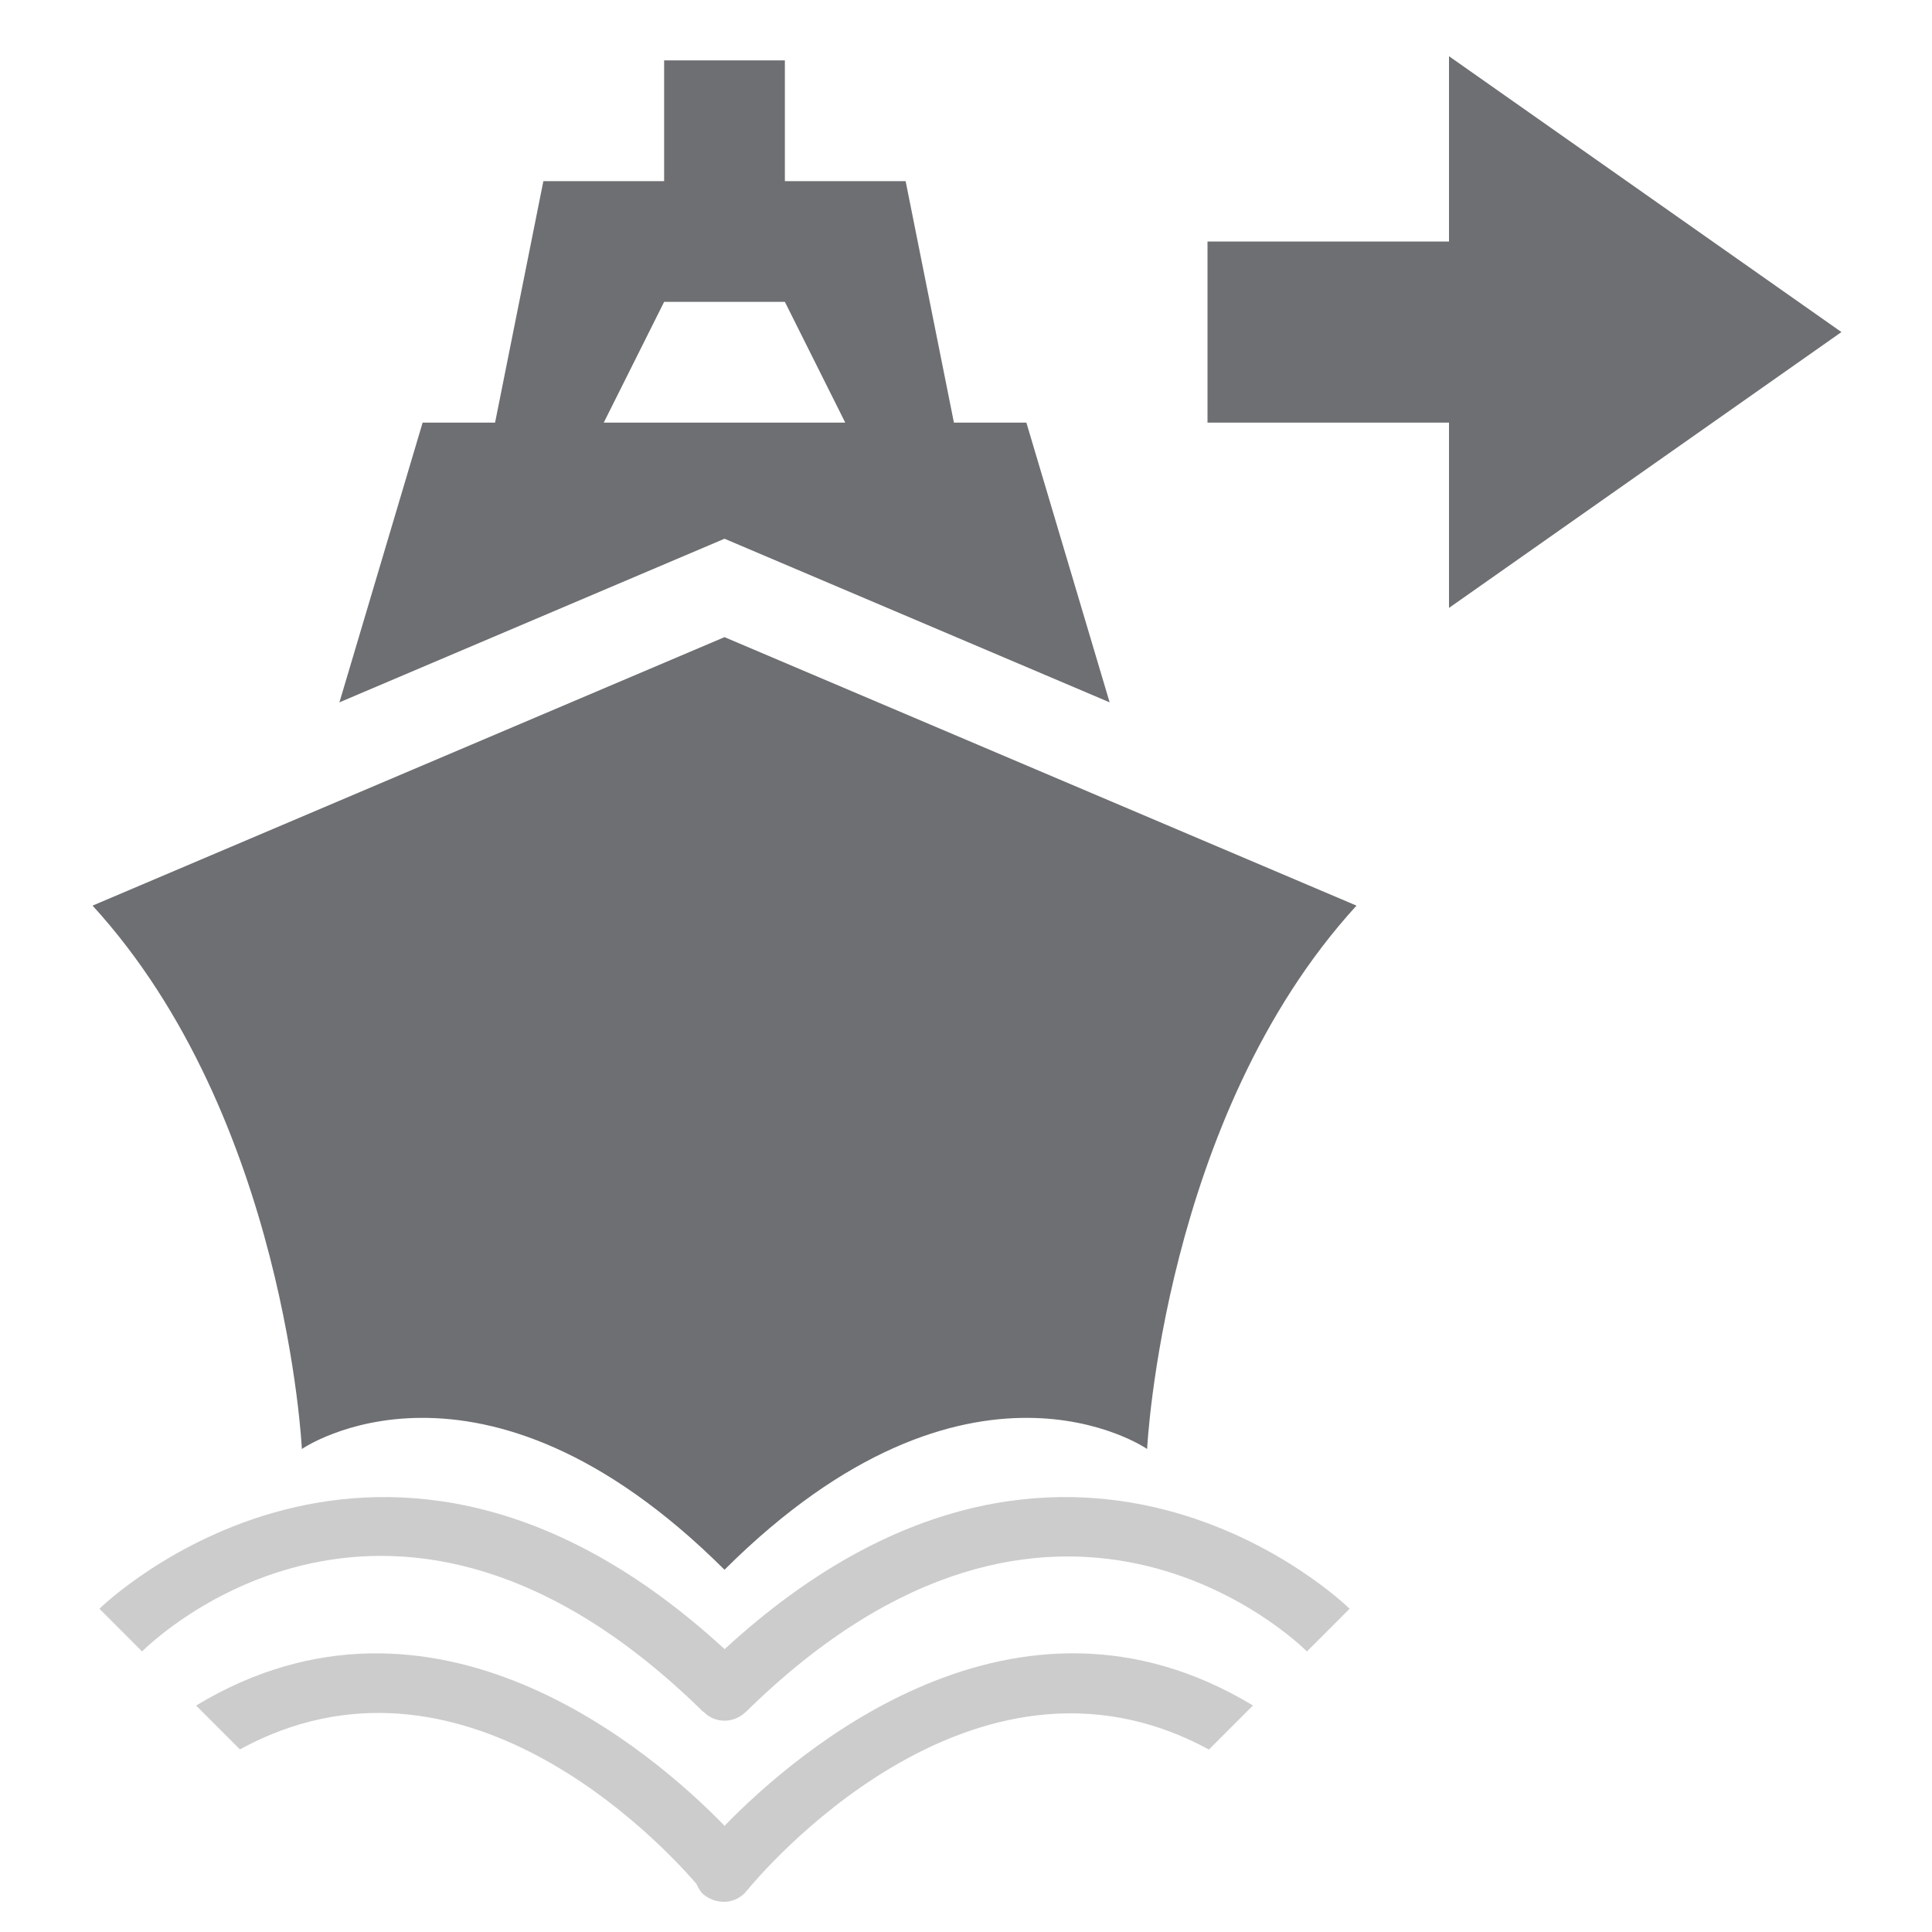 <?xml version="1.0" encoding="utf-8"?>
<!-- Generator: Adobe Illustrator 19.1.0, SVG Export Plug-In . SVG Version: 6.00 Build 0)  -->
<svg version="1.1" id="Icons" xmlns="http://www.w3.org/2000/svg" xmlns:xlink="http://www.w3.org/1999/xlink" x="0px" y="0px"
	 viewBox="0 0 32 32" enable-background="new 0 0 32 32" xml:space="preserve">
<path fill="#6E6F72" d="M24,7.162V7h-4V4h4V3.838V0.931L30.5,5.5L24,10.069V7.162z M22.468,15
	L12,10.553L1.533,15C4.736,18.5,5,24,5,24s2.944-2.042,7,2c4.057-4.042,7-2,7-2
	S19.265,18.5,22.468,15z M18.379,11.633L12,8.923l-6.378,2.71L7,7h1.2L9,3h2V1h2v2h2
	l0.8,4H17L18.379,11.633z M10,7h4l-1-2h-2L10,7z"/>
<path fill="#CCCCCC" d="M3.248,28.249c3.935-2.378,7.571,0.775,8.753,1.992
	c1.181-1.216,4.816-4.371,8.752-1.993l-0.73,0.73
	c-3.947-2.146-7.494,2.142-7.651,2.336l-0.004-0.003
	c-0.011,0.012-0.015,0.027-0.027,0.039C12.24,31.45,12.121,31.5,11.99,31.5
	c-0.13,0-0.26-0.05-0.359-0.14c-0.042-0.05-0.071-0.103-0.096-0.158
	c-0.597-0.692-3.906-4.221-7.561-2.227L3.248,28.249z M2.353,27.353
	c0.169-0.167,4.16-4.051,9.297,1.003l0.004-0.004
	C11.744,28.45,11.872,28.5,12.001,28.5c0.126,0,0.251-0.049,0.35-0.144l0.001,0
	c0.001-0.001,0.002-0.002,0.004-0.004c0.001-0.001,0.003-0.001,0.005-0.003
	c0-0,0-0.001,0.001-0.002c5.108-5.017,9.115-1.164,9.285-0.994l0.707-0.707
	c-0.046-0.047-4.677-4.551-10.352,0.669c-5.675-5.22-10.308-0.716-10.355-0.669
	L2.353,27.353z"/>
</svg>

